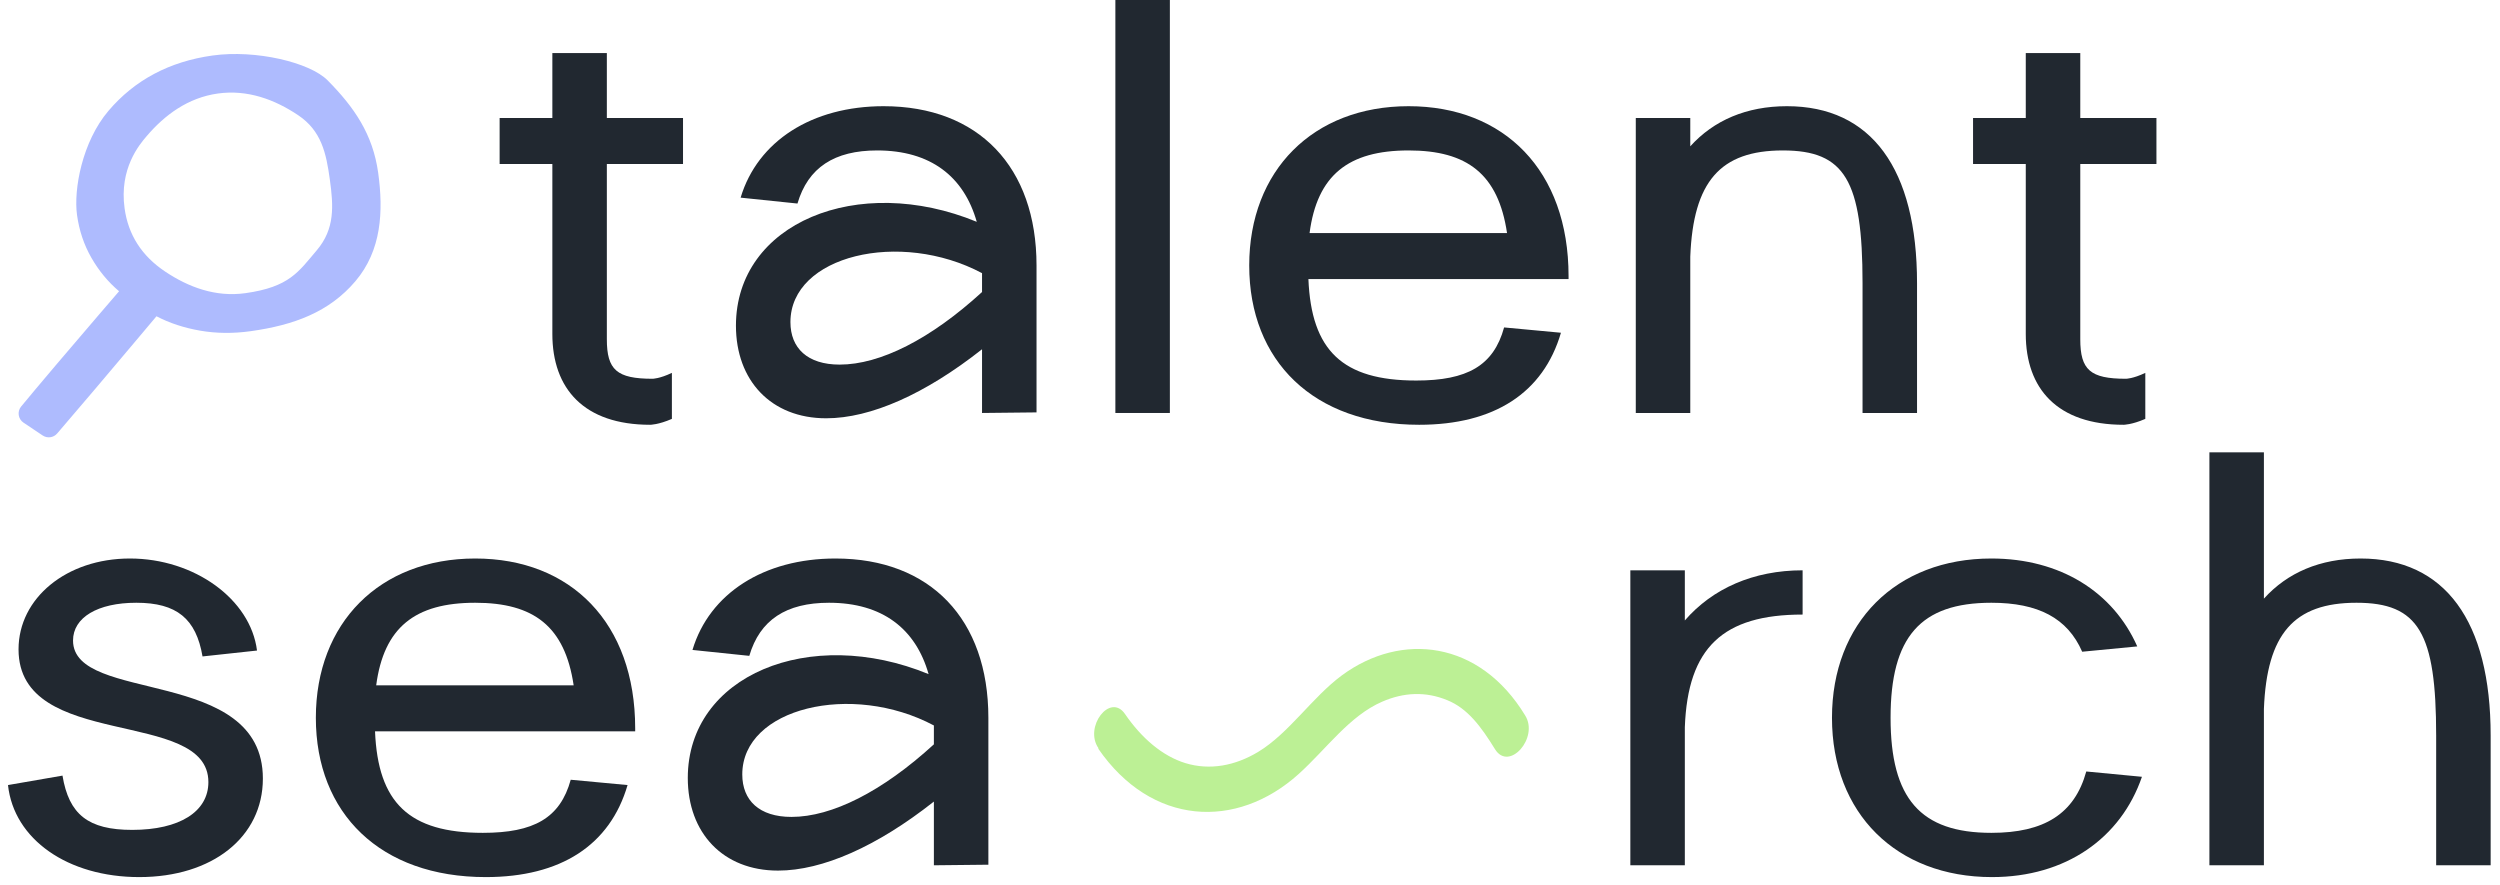 <svg width="226" height="80" viewBox="0 0 226 80" fill="none" xmlns="http://www.w3.org/2000/svg">
<path d="M99.279 67.674C104.08 74.646 111.77 75.05 117.407 69.964C119.938 67.674 121.992 64.71 124.954 63.43C126.888 62.588 128.871 62.487 130.829 63.295C132.668 64.036 133.882 65.673 135.148 67.727C136.414 69.782 139.141 66.697 137.875 64.676C133.767 57.907 126.697 57.098 121.324 61.039C118.625 63.026 116.523 66.293 113.729 67.977C111.651 69.223 109.382 69.661 107.161 68.987C105.083 68.347 103.204 66.735 101.7 64.546C100.362 62.592 97.966 65.72 99.303 67.64L99.279 67.674Z" fill="#BCF095"/>
<path d="M199.73 40.889H204.657V54.116C206.775 51.769 209.742 50.489 213.396 50.489C221.024 50.489 225.155 56.142 225.155 66.489V78.222H220.229V66.489C220.229 57.209 218.64 54.489 213.026 54.489C207.358 54.489 204.921 57.316 204.657 64.089V78.222H199.73V40.889Z" fill="#212830"/>
<path d="M180.072 79.289C171.438 79.289 165.611 73.529 165.611 64.889C165.611 56.302 171.385 50.489 180.019 50.489C186.269 50.489 191.036 53.529 193.208 58.436L188.229 58.916C186.905 55.876 184.256 54.489 180.019 54.489C173.61 54.489 170.908 57.582 170.908 64.889C170.908 72.196 173.61 75.289 180.019 75.289C184.786 75.289 187.54 73.582 188.6 69.742L193.632 70.222C191.725 75.769 186.746 79.289 180.072 79.289Z" fill="#212830"/>
<path d="M152.309 78.222H147.383V51.556H152.309V56.089C154.798 53.209 158.506 51.556 162.956 51.556V55.556C155.752 55.556 152.574 58.542 152.309 65.742V78.222Z" fill="#212830"/>
<path d="M84.423 72.462C79.285 76.515 74.359 78.702 70.333 78.702C65.354 78.702 62.176 75.289 62.176 70.329C62.176 61.049 73.193 56.515 83.946 60.942C82.781 56.835 79.761 54.489 74.941 54.489C71.075 54.489 68.691 56.035 67.737 59.289L62.599 58.755C64.136 53.635 69.062 50.489 75.524 50.489C84.105 50.489 89.349 55.982 89.349 64.889V78.169L84.423 78.222V72.462ZM84.423 65.582C77.007 61.635 67.102 63.982 67.102 70.009C67.102 72.355 68.638 73.849 71.551 73.849C75.206 73.849 79.761 71.555 84.423 67.289V65.582Z" fill="#212830"/>
<path d="M28.553 64.889C28.553 56.302 34.326 50.489 42.96 50.489C51.594 50.489 57.421 56.302 57.421 65.849V66.115H33.903C34.167 72.569 36.975 75.289 43.649 75.289C48.257 75.289 50.641 73.955 51.594 70.489L56.732 70.969C55.143 76.409 50.694 79.289 43.914 79.289C34.379 79.289 28.553 73.529 28.553 64.889ZM34.008 61.955H51.859C51.065 56.622 48.257 54.489 42.96 54.489C37.505 54.489 34.697 56.729 34.008 61.955Z" fill="#212830"/>
<path d="M0.723 70.969L5.649 70.115C6.231 73.635 7.979 75.022 11.952 75.022C16.242 75.022 18.838 73.369 18.838 70.702C18.838 63.929 1.676 67.929 1.676 58.702C1.676 54.062 6.02 50.489 11.74 50.489C17.567 50.489 22.652 54.169 23.234 58.809L18.308 59.342C17.726 55.929 15.978 54.489 12.323 54.489C8.827 54.489 6.602 55.822 6.602 57.902C6.602 63.662 23.764 60.195 23.764 70.382C23.764 75.662 19.209 79.289 12.588 79.289C6.125 79.289 1.252 75.875 0.723 70.969Z" fill="#212830"/>
<path d="M3.856 39.366C4.276 39.647 4.839 39.571 5.168 39.187C5.824 38.422 7.008 37.038 8.565 35.205C10.753 32.628 14.145 28.591 14.145 28.591C15.325 29.208 16.645 29.642 18.105 29.893C19.564 30.145 21.081 30.16 22.658 29.939C26.563 29.393 29.755 28.217 32.126 25.425C34.497 22.634 34.668 19.104 34.188 15.623C33.707 12.14 32.03 9.703 29.617 7.264C28.008 5.638 23.119 4.473 19.215 5.018C15.31 5.565 12.171 7.234 9.8 10.026C7.429 12.818 6.644 17.128 6.963 19.436C7.157 20.842 7.591 22.133 8.265 23.308C8.939 24.484 9.772 25.491 10.764 26.329C10.764 26.329 7.812 29.756 5.134 32.908C3.75 34.536 2.602 35.914 1.912 36.747C1.535 37.202 1.636 37.88 2.126 38.208L3.856 39.366ZM22.183 26.502C19.496 26.879 17.041 25.963 14.927 24.548C12.814 23.134 11.592 21.229 11.263 18.834C10.764 15.227 12.616 13.062 13.241 12.327C14.891 10.385 17.004 8.83 19.69 8.455C22.377 8.078 24.832 8.995 26.946 10.409C29.059 11.824 29.489 13.84 29.818 16.235C30.149 18.631 30.282 20.689 28.632 22.631C26.982 24.572 26.168 25.944 22.183 26.502Z" fill="#AEBBFE"/>
<path d="M178.363 14.827V10.667H183.13V4.8H188.057V10.667H194.942V14.827H188.057V30.667C188.057 33.44 188.957 34.24 192.188 34.24C192.188 34.24 192.824 34.24 193.936 33.707V37.867C192.718 38.4 191.976 38.4 191.976 38.4C185.991 38.4 183.13 35.147 183.13 30.187V14.827H178.363Z" fill="#212830"/>
<path d="M147.875 10.667H152.801V13.227C154.92 10.88 157.886 9.6 161.541 9.6C169.168 9.6 173.3 15.253 173.3 25.6V37.333H168.374V25.6C168.374 16.32 166.785 13.6 161.17 13.6C155.502 13.6 153.066 16.427 152.801 23.2V37.333H147.875V10.667Z" fill="#212830"/>
<path d="M112.93 24C112.93 15.413 118.703 9.6 127.337 9.6C135.971 9.6 141.798 15.413 141.798 24.96V25.227H118.28C118.544 31.68 121.352 34.4 128.026 34.4C132.634 34.4 135.018 33.067 135.971 29.6L141.109 30.08C139.52 35.52 135.071 38.4 128.291 38.4C118.756 38.4 112.93 32.64 112.93 24ZM118.385 21.067H136.236C135.441 15.733 132.634 13.6 127.337 13.6C121.881 13.6 119.074 15.84 118.385 21.067Z" fill="#212830"/>
<path d="M100.83 37.333V0H105.756V37.333H100.83Z" fill="#212830"/>
<path d="M88.776 31.573C83.638 35.627 78.712 37.813 74.686 37.813C69.707 37.813 66.529 34.4 66.529 29.44C66.529 20.16 77.547 15.627 88.299 20.053C87.134 15.947 84.115 13.6 79.295 13.6C75.428 13.6 73.044 15.147 72.091 18.4L66.953 17.867C68.489 12.747 73.415 9.6 79.877 9.6C88.458 9.6 93.702 15.093 93.702 24V37.28L88.776 37.333V31.573ZM88.776 24.693C81.361 20.747 71.455 23.093 71.455 29.12C71.455 31.467 72.992 32.96 75.905 32.96C79.56 32.96 84.115 30.667 88.776 26.4V24.693Z" fill="#212830"/>
<path d="M45.166 14.827V10.667H49.933V4.8H54.859V10.667H61.745V14.827H54.859V30.667C54.859 33.44 55.76 34.24 58.991 34.24C58.991 34.24 59.627 34.24 60.739 33.707V37.867C59.52 38.4 58.779 38.4 58.779 38.4C52.794 38.4 49.933 35.147 49.933 30.187V14.827H45.166Z" fill="#212830"/>
</svg>
